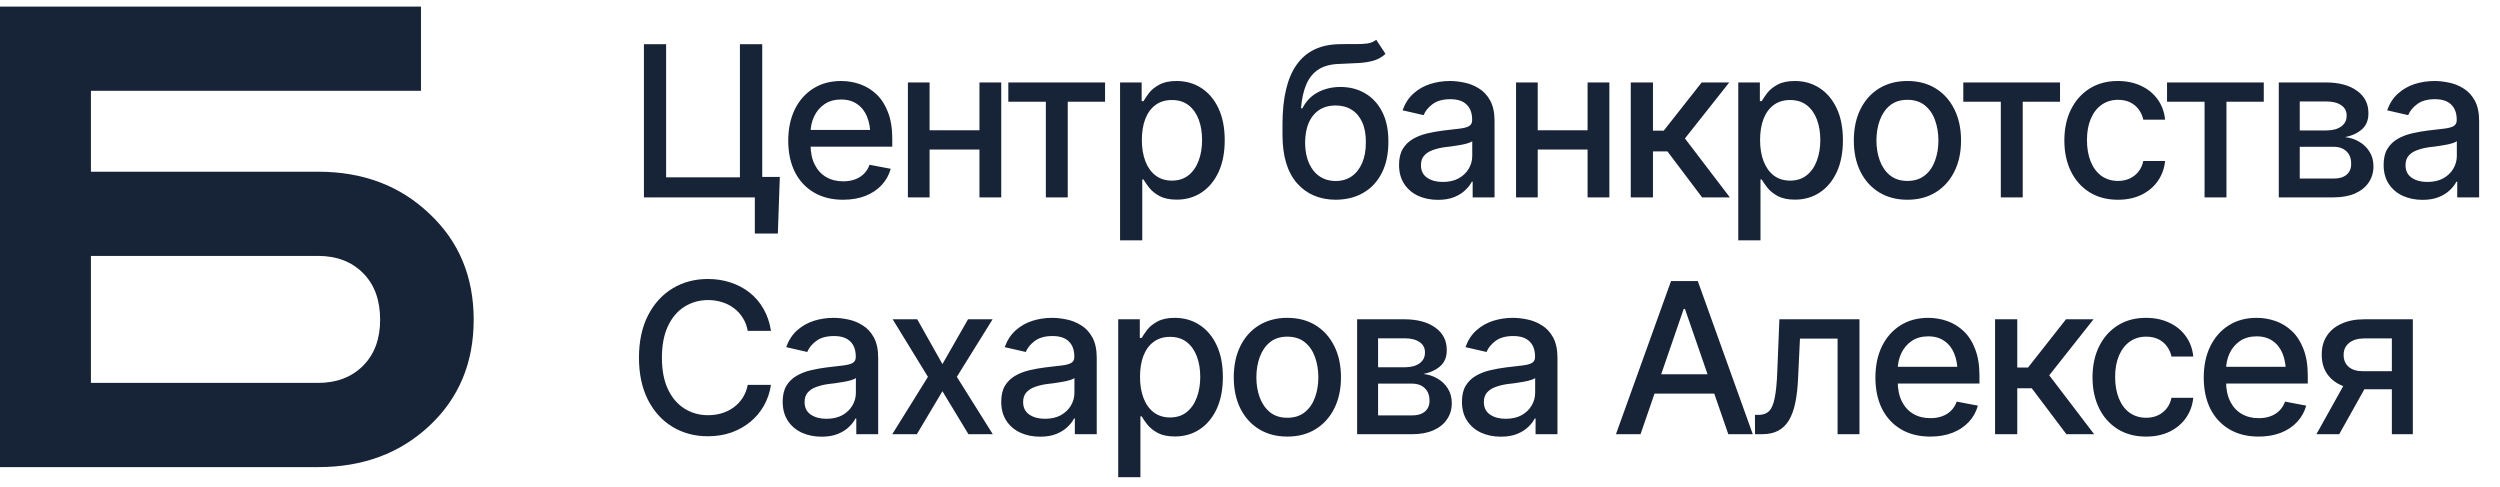 <?xml version="1.0" encoding="UTF-8"?> <svg xmlns="http://www.w3.org/2000/svg" width="190" height="37" viewBox="0 0 190 37" fill="none"><path d="M24.184 35.5H0V0.5H31.994V6.9H6.91V13.05H24.184C27.588 13.05 30.409 14.117 32.645 16.25C34.882 18.35 36 21.033 36 24.3C36 27.567 34.882 30.25 32.645 32.35C30.409 34.45 27.588 35.5 24.184 35.5ZM24.184 19.45H6.91V29.1H24.184C25.585 29.1 26.72 28.667 27.588 27.8C28.456 26.933 28.89 25.767 28.89 24.3C28.89 22.8 28.456 21.617 27.588 20.75C26.72 19.883 25.585 19.45 24.184 19.45Z" fill="#172337"></path><path d="M59.266 13.445L59.117 17.75H57.367V15H56.539V13.445H59.266ZM48.938 15V3.359H50.625V13.477H56.234V3.359H57.93V15H48.938ZM64.07 15.18C63.216 15.18 62.477 14.995 61.852 14.625C61.227 14.255 60.745 13.734 60.406 13.062C60.073 12.385 59.906 11.596 59.906 10.695C59.906 9.799 60.07 9.01 60.398 8.328C60.732 7.646 61.198 7.115 61.797 6.734C62.401 6.349 63.109 6.156 63.922 6.156C64.417 6.156 64.896 6.237 65.359 6.398C65.823 6.56 66.24 6.815 66.609 7.164C66.979 7.513 67.271 7.966 67.484 8.523C67.703 9.081 67.812 9.753 67.812 10.539V11.148H60.867V9.875H66.938L66.148 10.297C66.148 9.76 66.065 9.286 65.898 8.875C65.732 8.464 65.482 8.143 65.148 7.914C64.82 7.68 64.412 7.562 63.922 7.562C63.432 7.562 63.013 7.68 62.664 7.914C62.32 8.148 62.057 8.458 61.875 8.844C61.693 9.229 61.602 9.651 61.602 10.109V10.977C61.602 11.575 61.706 12.083 61.914 12.5C62.122 12.917 62.411 13.234 62.781 13.453C63.156 13.672 63.591 13.781 64.086 13.781C64.409 13.781 64.701 13.734 64.961 13.641C65.227 13.547 65.456 13.406 65.648 13.219C65.841 13.031 65.987 12.8 66.086 12.523L67.695 12.828C67.565 13.297 67.336 13.708 67.008 14.062C66.68 14.417 66.266 14.693 65.766 14.891C65.271 15.083 64.706 15.18 64.07 15.18ZM74.906 9.898V11.367H70.18V9.898H74.906ZM70.648 6.266V15H69V6.266H70.648ZM76.094 6.266V15H74.438V6.266H76.094ZM76.633 7.734V6.266H83.984V7.734H81.148V15H79.484V7.734H76.633ZM85.125 18.266V6.266H86.766V7.688H86.906C87.01 7.505 87.154 7.294 87.336 7.055C87.523 6.815 87.784 6.607 88.117 6.43C88.451 6.247 88.885 6.156 89.422 6.156C90.125 6.156 90.75 6.333 91.297 6.688C91.849 7.042 92.284 7.555 92.602 8.227C92.919 8.898 93.078 9.708 93.078 10.656C93.078 11.594 92.922 12.401 92.609 13.078C92.297 13.75 91.865 14.268 91.312 14.633C90.766 14.992 90.138 15.172 89.43 15.172C88.904 15.172 88.471 15.083 88.133 14.906C87.799 14.724 87.537 14.513 87.344 14.273C87.156 14.034 87.01 13.823 86.906 13.641H86.812V18.266H85.125ZM89.062 13.727C89.568 13.727 89.99 13.591 90.328 13.32C90.667 13.05 90.922 12.682 91.094 12.219C91.271 11.75 91.359 11.224 91.359 10.641C91.359 10.062 91.273 9.544 91.102 9.086C90.93 8.628 90.674 8.266 90.336 8C89.997 7.734 89.573 7.602 89.062 7.602C88.568 7.602 88.151 7.729 87.812 7.984C87.474 8.234 87.216 8.589 87.039 9.047C86.867 9.5 86.781 10.031 86.781 10.641C86.781 11.25 86.87 11.787 87.047 12.25C87.224 12.713 87.482 13.075 87.82 13.336C88.164 13.596 88.578 13.727 89.062 13.727ZM104.594 3.023L105.297 4.094C105.042 4.333 104.747 4.503 104.414 4.602C104.081 4.701 103.698 4.763 103.266 4.789C102.833 4.815 102.339 4.839 101.781 4.859C101.151 4.875 100.633 5.01 100.227 5.266C99.826 5.516 99.516 5.885 99.297 6.375C99.078 6.865 98.938 7.482 98.875 8.227H98.984C99.26 7.685 99.651 7.281 100.156 7.016C100.667 6.745 101.24 6.609 101.875 6.609C102.578 6.609 103.203 6.771 103.75 7.094C104.297 7.411 104.729 7.88 105.047 8.5C105.365 9.12 105.521 9.875 105.516 10.766C105.521 11.672 105.359 12.456 105.031 13.117C104.703 13.779 104.237 14.287 103.633 14.641C103.034 14.995 102.328 15.175 101.516 15.18C100.292 15.175 99.312 14.758 98.578 13.93C97.844 13.096 97.474 11.878 97.469 10.273V9.422C97.474 7.422 97.833 5.919 98.547 4.914C99.26 3.909 100.326 3.391 101.742 3.359C102.201 3.349 102.609 3.346 102.969 3.352C103.328 3.357 103.643 3.341 103.914 3.305C104.185 3.263 104.411 3.169 104.594 3.023ZM101.516 13.758C101.995 13.753 102.404 13.63 102.742 13.391C103.081 13.151 103.344 12.81 103.531 12.367C103.719 11.925 103.81 11.401 103.805 10.797C103.81 10.208 103.719 9.708 103.531 9.297C103.344 8.88 103.078 8.562 102.734 8.344C102.391 8.125 101.977 8.016 101.492 8.016C101.138 8.016 100.82 8.078 100.539 8.203C100.258 8.328 100.018 8.51 99.82 8.75C99.622 8.984 99.469 9.273 99.359 9.617C99.255 9.961 99.198 10.354 99.188 10.797C99.188 11.693 99.393 12.409 99.805 12.945C100.221 13.482 100.792 13.753 101.516 13.758ZM109.281 15.188C108.729 15.188 108.229 15.086 107.781 14.883C107.333 14.675 106.979 14.372 106.719 13.977C106.458 13.581 106.328 13.099 106.328 12.531C106.328 12.037 106.422 11.633 106.609 11.32C106.802 11.003 107.06 10.75 107.383 10.562C107.706 10.375 108.065 10.234 108.461 10.141C108.857 10.047 109.263 9.974 109.68 9.922C110.206 9.865 110.63 9.815 110.953 9.773C111.276 9.732 111.51 9.667 111.656 9.578C111.807 9.484 111.883 9.336 111.883 9.133V9.094C111.883 8.599 111.742 8.216 111.461 7.945C111.185 7.674 110.773 7.539 110.227 7.539C109.659 7.539 109.208 7.664 108.875 7.914C108.547 8.159 108.32 8.438 108.195 8.75L106.594 8.383C106.786 7.852 107.065 7.424 107.43 7.102C107.799 6.773 108.221 6.534 108.695 6.383C109.174 6.232 109.674 6.156 110.195 6.156C110.544 6.156 110.914 6.198 111.305 6.281C111.695 6.359 112.062 6.508 112.406 6.727C112.755 6.94 113.039 7.247 113.258 7.648C113.477 8.049 113.586 8.568 113.586 9.203V15H111.922V13.805H111.859C111.755 14.018 111.591 14.232 111.367 14.445C111.148 14.659 110.867 14.836 110.523 14.977C110.18 15.117 109.766 15.188 109.281 15.188ZM109.648 13.828C110.122 13.828 110.526 13.737 110.859 13.555C111.193 13.367 111.448 13.122 111.625 12.82C111.802 12.518 111.891 12.198 111.891 11.859V10.727C111.828 10.784 111.711 10.838 111.539 10.891C111.367 10.943 111.172 10.987 110.953 11.023C110.734 11.06 110.521 11.094 110.312 11.125C110.104 11.151 109.93 11.172 109.789 11.188C109.461 11.234 109.161 11.307 108.891 11.406C108.62 11.5 108.401 11.641 108.234 11.828C108.073 12.01 107.992 12.253 107.992 12.555C107.992 12.977 108.148 13.294 108.461 13.508C108.773 13.721 109.169 13.828 109.648 13.828ZM121.125 9.898V11.367H116.398V9.898H121.125ZM116.867 6.266V15H115.219V6.266H116.867ZM122.312 6.266V15H120.656V6.266H122.312ZM123.938 15V6.266H125.625V9.93H126.445L129.328 6.266H131.422L128.055 10.523L131.469 15H129.359L126.727 11.508H125.625V15H123.938ZM132.109 18.266V6.266H133.75V7.688H133.891C133.995 7.505 134.138 7.294 134.32 7.055C134.508 6.815 134.768 6.607 135.102 6.43C135.435 6.247 135.87 6.156 136.406 6.156C137.109 6.156 137.734 6.333 138.281 6.688C138.833 7.042 139.268 7.555 139.586 8.227C139.904 8.898 140.062 9.708 140.062 10.656C140.062 11.594 139.906 12.401 139.594 13.078C139.281 13.75 138.849 14.268 138.297 14.633C137.75 14.992 137.122 15.172 136.414 15.172C135.888 15.172 135.456 15.083 135.117 14.906C134.784 14.724 134.521 14.513 134.328 14.273C134.141 14.034 133.995 13.823 133.891 13.641H133.797V18.266H132.109ZM136.047 13.727C136.552 13.727 136.974 13.591 137.312 13.32C137.651 13.05 137.906 12.682 138.078 12.219C138.255 11.75 138.344 11.224 138.344 10.641C138.344 10.062 138.258 9.544 138.086 9.086C137.914 8.628 137.659 8.266 137.32 8C136.982 7.734 136.557 7.602 136.047 7.602C135.552 7.602 135.135 7.729 134.797 7.984C134.458 8.234 134.201 8.589 134.023 9.047C133.852 9.5 133.766 10.031 133.766 10.641C133.766 11.25 133.854 11.787 134.031 12.25C134.208 12.713 134.466 13.075 134.805 13.336C135.148 13.596 135.562 13.727 136.047 13.727ZM144.961 15.18C144.143 15.18 143.427 14.992 142.812 14.617C142.203 14.242 141.729 13.716 141.391 13.039C141.057 12.362 140.891 11.575 140.891 10.68C140.891 9.773 141.057 8.982 141.391 8.305C141.729 7.622 142.203 7.094 142.812 6.719C143.427 6.344 144.143 6.156 144.961 6.156C145.784 6.156 146.5 6.344 147.109 6.719C147.719 7.094 148.193 7.622 148.531 8.305C148.87 8.982 149.039 9.773 149.039 10.68C149.039 11.575 148.87 12.362 148.531 13.039C148.193 13.716 147.719 14.242 147.109 14.617C146.5 14.992 145.784 15.18 144.961 15.18ZM144.961 13.75C145.497 13.75 145.94 13.609 146.289 13.328C146.638 13.047 146.896 12.675 147.062 12.211C147.234 11.742 147.32 11.232 147.32 10.68C147.32 10.117 147.234 9.602 147.062 9.133C146.896 8.664 146.638 8.289 146.289 8.008C145.94 7.727 145.497 7.586 144.961 7.586C144.43 7.586 143.99 7.727 143.641 8.008C143.297 8.289 143.039 8.664 142.867 9.133C142.695 9.602 142.609 10.117 142.609 10.68C142.609 11.232 142.695 11.742 142.867 12.211C143.039 12.675 143.297 13.047 143.641 13.328C143.99 13.609 144.43 13.75 144.961 13.75ZM149.211 7.734V6.266H156.562V7.734H153.727V15H152.062V7.734H149.211ZM160.961 15.18C160.122 15.18 159.398 14.987 158.789 14.602C158.18 14.216 157.711 13.685 157.383 13.008C157.055 12.331 156.891 11.555 156.891 10.68C156.891 9.789 157.057 9.005 157.391 8.328C157.729 7.646 158.201 7.115 158.805 6.734C159.414 6.349 160.128 6.156 160.945 6.156C161.612 6.156 162.203 6.279 162.719 6.523C163.24 6.763 163.659 7.104 163.977 7.547C164.299 7.99 164.49 8.505 164.547 9.094H162.891C162.833 8.818 162.721 8.565 162.555 8.336C162.393 8.107 162.18 7.924 161.914 7.789C161.648 7.654 161.333 7.586 160.969 7.586C160.495 7.586 160.081 7.711 159.727 7.961C159.378 8.206 159.104 8.557 158.906 9.016C158.708 9.474 158.609 10.016 158.609 10.641C158.609 11.271 158.706 11.82 158.898 12.289C159.091 12.758 159.365 13.12 159.719 13.375C160.078 13.625 160.495 13.75 160.969 13.75C161.458 13.75 161.875 13.615 162.219 13.344C162.568 13.073 162.792 12.703 162.891 12.234H164.547C164.49 12.802 164.307 13.307 164 13.75C163.693 14.193 163.281 14.542 162.766 14.797C162.25 15.052 161.648 15.18 160.961 15.18ZM164.695 7.734V6.266H172.047V7.734H169.211V15H167.547V7.734H164.695ZM173.188 15V6.266H176.797C177.781 6.271 178.562 6.484 179.141 6.906C179.719 7.323 180.005 7.891 180 8.609C180.005 9.12 179.844 9.523 179.516 9.82C179.188 10.112 178.758 10.312 178.227 10.422C178.612 10.463 178.966 10.578 179.289 10.766C179.617 10.953 179.88 11.206 180.078 11.523C180.281 11.836 180.383 12.208 180.383 12.641C180.383 13.104 180.26 13.516 180.016 13.875C179.776 14.229 179.432 14.505 178.984 14.703C178.536 14.901 177.992 15 177.352 15H173.188ZM174.781 13.57H177.352C177.768 13.575 178.096 13.479 178.336 13.281C178.576 13.078 178.693 12.805 178.688 12.461C178.693 12.055 178.576 11.737 178.336 11.508C178.096 11.273 177.768 11.156 177.352 11.156H174.781V13.57ZM174.781 9.914H176.812C177.292 9.909 177.667 9.807 177.938 9.609C178.214 9.406 178.349 9.133 178.344 8.789C178.349 8.451 178.214 8.188 177.938 8C177.661 7.807 177.281 7.711 176.797 7.711H174.781V9.914ZM184.109 15.188C183.557 15.188 183.057 15.086 182.609 14.883C182.161 14.675 181.807 14.372 181.547 13.977C181.286 13.581 181.156 13.099 181.156 12.531C181.156 12.037 181.25 11.633 181.438 11.32C181.63 11.003 181.888 10.75 182.211 10.562C182.534 10.375 182.893 10.234 183.289 10.141C183.685 10.047 184.091 9.974 184.508 9.922C185.034 9.865 185.458 9.815 185.781 9.773C186.104 9.732 186.339 9.667 186.484 9.578C186.635 9.484 186.711 9.336 186.711 9.133V9.094C186.711 8.599 186.57 8.216 186.289 7.945C186.013 7.674 185.602 7.539 185.055 7.539C184.487 7.539 184.036 7.664 183.703 7.914C183.375 8.159 183.148 8.438 183.023 8.75L181.422 8.383C181.615 7.852 181.893 7.424 182.258 7.102C182.628 6.773 183.049 6.534 183.523 6.383C184.003 6.232 184.503 6.156 185.023 6.156C185.372 6.156 185.742 6.198 186.133 6.281C186.523 6.359 186.891 6.508 187.234 6.727C187.583 6.94 187.867 7.247 188.086 7.648C188.305 8.049 188.414 8.568 188.414 9.203V15H186.75V13.805H186.688C186.583 14.018 186.419 14.232 186.195 14.445C185.977 14.659 185.695 14.836 185.352 14.977C185.008 15.117 184.594 15.188 184.109 15.188ZM184.477 13.828C184.951 13.828 185.354 13.737 185.688 13.555C186.021 13.367 186.276 13.122 186.453 12.82C186.63 12.518 186.719 12.198 186.719 11.859V10.727C186.656 10.784 186.539 10.838 186.367 10.891C186.195 10.943 186 10.987 185.781 11.023C185.562 11.06 185.349 11.094 185.141 11.125C184.932 11.151 184.758 11.172 184.617 11.188C184.289 11.234 183.99 11.307 183.719 11.406C183.448 11.5 183.229 11.641 183.062 11.828C182.901 12.01 182.82 12.253 182.82 12.555C182.82 12.977 182.977 13.294 183.289 13.508C183.602 13.721 183.997 13.828 184.477 13.828ZM53.797 33.156C52.797 33.156 51.901 32.917 51.109 32.438C50.318 31.958 49.695 31.273 49.242 30.383C48.789 29.487 48.562 28.422 48.562 27.188C48.562 25.943 48.789 24.875 49.242 23.984C49.7 23.088 50.323 22.401 51.109 21.922C51.901 21.443 52.797 21.203 53.797 21.203C54.411 21.203 54.987 21.292 55.523 21.469C56.065 21.646 56.55 21.904 56.977 22.242C57.404 22.581 57.755 22.995 58.031 23.484C58.312 23.974 58.5 24.529 58.594 25.148H56.828C56.76 24.768 56.633 24.435 56.445 24.148C56.263 23.857 56.036 23.612 55.766 23.414C55.5 23.211 55.2 23.06 54.867 22.961C54.539 22.857 54.19 22.805 53.82 22.805C53.154 22.805 52.552 22.974 52.016 23.312C51.484 23.646 51.065 24.141 50.758 24.797C50.456 25.448 50.305 26.245 50.305 27.188C50.305 28.135 50.458 28.935 50.766 29.586C51.073 30.232 51.492 30.721 52.023 31.055C52.555 31.388 53.151 31.555 53.812 31.555C54.182 31.555 54.531 31.505 54.859 31.406C55.188 31.307 55.487 31.159 55.758 30.961C56.029 30.763 56.255 30.523 56.438 30.242C56.625 29.956 56.755 29.625 56.828 29.25H58.594C58.505 29.828 58.325 30.357 58.055 30.836C57.784 31.31 57.438 31.721 57.016 32.07C56.594 32.414 56.112 32.682 55.57 32.875C55.029 33.062 54.438 33.156 53.797 33.156ZM62.438 33.188C61.885 33.188 61.385 33.086 60.938 32.883C60.49 32.675 60.135 32.372 59.875 31.977C59.615 31.581 59.484 31.099 59.484 30.531C59.484 30.037 59.578 29.633 59.766 29.32C59.958 29.003 60.216 28.75 60.539 28.562C60.862 28.375 61.221 28.234 61.617 28.141C62.013 28.047 62.419 27.974 62.836 27.922C63.362 27.865 63.786 27.815 64.109 27.773C64.432 27.732 64.667 27.667 64.812 27.578C64.963 27.484 65.039 27.336 65.039 27.133V27.094C65.039 26.599 64.898 26.216 64.617 25.945C64.341 25.674 63.93 25.539 63.383 25.539C62.815 25.539 62.365 25.664 62.031 25.914C61.703 26.159 61.477 26.438 61.352 26.75L59.75 26.383C59.943 25.852 60.221 25.424 60.586 25.102C60.956 24.773 61.378 24.534 61.852 24.383C62.331 24.232 62.831 24.156 63.352 24.156C63.7 24.156 64.07 24.198 64.461 24.281C64.852 24.359 65.219 24.508 65.562 24.727C65.912 24.94 66.195 25.247 66.414 25.648C66.633 26.049 66.742 26.568 66.742 27.203V33H65.078V31.805H65.016C64.912 32.018 64.747 32.232 64.523 32.445C64.305 32.659 64.023 32.836 63.68 32.977C63.336 33.117 62.922 33.188 62.438 33.188ZM62.805 31.828C63.279 31.828 63.682 31.737 64.016 31.555C64.349 31.367 64.604 31.122 64.781 30.82C64.958 30.518 65.047 30.198 65.047 29.859V28.727C64.984 28.784 64.867 28.838 64.695 28.891C64.523 28.943 64.328 28.987 64.109 29.023C63.891 29.06 63.677 29.094 63.469 29.125C63.26 29.151 63.086 29.172 62.945 29.188C62.617 29.234 62.318 29.307 62.047 29.406C61.776 29.5 61.557 29.641 61.391 29.828C61.229 30.01 61.148 30.253 61.148 30.555C61.148 30.977 61.305 31.294 61.617 31.508C61.93 31.721 62.325 31.828 62.805 31.828ZM69.711 24.266L71.625 27.672L73.57 24.266H75.438L72.719 28.641L75.453 33H73.602L71.625 29.734L69.68 33H67.812L70.523 28.641L67.844 24.266H69.711ZM79.047 33.188C78.495 33.188 77.995 33.086 77.547 32.883C77.099 32.675 76.745 32.372 76.484 31.977C76.224 31.581 76.094 31.099 76.094 30.531C76.094 30.037 76.188 29.633 76.375 29.32C76.568 29.003 76.826 28.75 77.148 28.562C77.471 28.375 77.831 28.234 78.227 28.141C78.622 28.047 79.029 27.974 79.445 27.922C79.971 27.865 80.396 27.815 80.719 27.773C81.042 27.732 81.276 27.667 81.422 27.578C81.573 27.484 81.648 27.336 81.648 27.133V27.094C81.648 26.599 81.508 26.216 81.227 25.945C80.951 25.674 80.539 25.539 79.992 25.539C79.424 25.539 78.974 25.664 78.641 25.914C78.312 26.159 78.086 26.438 77.961 26.75L76.359 26.383C76.552 25.852 76.831 25.424 77.195 25.102C77.565 24.773 77.987 24.534 78.461 24.383C78.94 24.232 79.44 24.156 79.961 24.156C80.31 24.156 80.68 24.198 81.07 24.281C81.461 24.359 81.828 24.508 82.172 24.727C82.521 24.94 82.805 25.247 83.023 25.648C83.242 26.049 83.352 26.568 83.352 27.203V33H81.688V31.805H81.625C81.521 32.018 81.357 32.232 81.133 32.445C80.914 32.659 80.633 32.836 80.289 32.977C79.945 33.117 79.531 33.188 79.047 33.188ZM79.414 31.828C79.888 31.828 80.292 31.737 80.625 31.555C80.958 31.367 81.213 31.122 81.391 30.82C81.568 30.518 81.656 30.198 81.656 29.859V28.727C81.594 28.784 81.477 28.838 81.305 28.891C81.133 28.943 80.938 28.987 80.719 29.023C80.5 29.06 80.287 29.094 80.078 29.125C79.87 29.151 79.695 29.172 79.555 29.188C79.227 29.234 78.927 29.307 78.656 29.406C78.385 29.5 78.167 29.641 78 29.828C77.838 30.01 77.758 30.253 77.758 30.555C77.758 30.977 77.914 31.294 78.227 31.508C78.539 31.721 78.935 31.828 79.414 31.828ZM84.984 36.266V24.266H86.625V25.688H86.766C86.87 25.505 87.013 25.294 87.195 25.055C87.383 24.815 87.643 24.607 87.977 24.43C88.31 24.247 88.745 24.156 89.281 24.156C89.984 24.156 90.609 24.333 91.156 24.688C91.708 25.042 92.143 25.555 92.461 26.227C92.779 26.898 92.938 27.708 92.938 28.656C92.938 29.594 92.781 30.401 92.469 31.078C92.156 31.75 91.724 32.268 91.172 32.633C90.625 32.992 89.997 33.172 89.289 33.172C88.763 33.172 88.331 33.083 87.992 32.906C87.659 32.724 87.396 32.513 87.203 32.273C87.016 32.034 86.87 31.823 86.766 31.641H86.672V36.266H84.984ZM88.922 31.727C89.427 31.727 89.849 31.591 90.188 31.32C90.526 31.049 90.781 30.682 90.953 30.219C91.13 29.75 91.219 29.224 91.219 28.641C91.219 28.062 91.133 27.544 90.961 27.086C90.789 26.628 90.534 26.266 90.195 26C89.857 25.734 89.432 25.602 88.922 25.602C88.427 25.602 88.01 25.729 87.672 25.984C87.333 26.234 87.076 26.588 86.898 27.047C86.727 27.5 86.641 28.031 86.641 28.641C86.641 29.25 86.729 29.787 86.906 30.25C87.083 30.713 87.341 31.076 87.68 31.336C88.023 31.596 88.438 31.727 88.922 31.727ZM97.836 33.18C97.018 33.18 96.302 32.992 95.688 32.617C95.078 32.242 94.604 31.716 94.266 31.039C93.932 30.362 93.766 29.576 93.766 28.68C93.766 27.773 93.932 26.982 94.266 26.305C94.604 25.622 95.078 25.094 95.688 24.719C96.302 24.344 97.018 24.156 97.836 24.156C98.659 24.156 99.375 24.344 99.984 24.719C100.594 25.094 101.068 25.622 101.406 26.305C101.745 26.982 101.914 27.773 101.914 28.68C101.914 29.576 101.745 30.362 101.406 31.039C101.068 31.716 100.594 32.242 99.984 32.617C99.375 32.992 98.659 33.18 97.836 33.18ZM97.836 31.75C98.372 31.75 98.815 31.609 99.164 31.328C99.513 31.047 99.771 30.674 99.938 30.211C100.109 29.742 100.195 29.232 100.195 28.68C100.195 28.117 100.109 27.602 99.938 27.133C99.771 26.664 99.513 26.289 99.164 26.008C98.815 25.727 98.372 25.586 97.836 25.586C97.305 25.586 96.865 25.727 96.516 26.008C96.172 26.289 95.914 26.664 95.742 27.133C95.57 27.602 95.484 28.117 95.484 28.68C95.484 29.232 95.57 29.742 95.742 30.211C95.914 30.674 96.172 31.047 96.516 31.328C96.865 31.609 97.305 31.75 97.836 31.75ZM103.141 33V24.266H106.75C107.734 24.271 108.516 24.484 109.094 24.906C109.672 25.323 109.958 25.891 109.953 26.609C109.958 27.12 109.797 27.523 109.469 27.82C109.141 28.112 108.711 28.312 108.18 28.422C108.565 28.463 108.919 28.578 109.242 28.766C109.57 28.953 109.833 29.206 110.031 29.523C110.234 29.836 110.336 30.208 110.336 30.641C110.336 31.104 110.214 31.516 109.969 31.875C109.729 32.229 109.385 32.505 108.938 32.703C108.49 32.901 107.945 33 107.305 33H103.141ZM104.734 31.57H107.305C107.721 31.576 108.049 31.479 108.289 31.281C108.529 31.078 108.646 30.805 108.641 30.461C108.646 30.055 108.529 29.737 108.289 29.508C108.049 29.273 107.721 29.156 107.305 29.156H104.734V31.57ZM104.734 27.914H106.766C107.245 27.909 107.62 27.807 107.891 27.609C108.167 27.406 108.302 27.133 108.297 26.789C108.302 26.451 108.167 26.188 107.891 26C107.615 25.807 107.234 25.711 106.75 25.711H104.734V27.914ZM114.062 33.188C113.51 33.188 113.01 33.086 112.562 32.883C112.115 32.675 111.76 32.372 111.5 31.977C111.24 31.581 111.109 31.099 111.109 30.531C111.109 30.037 111.203 29.633 111.391 29.32C111.583 29.003 111.841 28.75 112.164 28.562C112.487 28.375 112.846 28.234 113.242 28.141C113.638 28.047 114.044 27.974 114.461 27.922C114.987 27.865 115.411 27.815 115.734 27.773C116.057 27.732 116.292 27.667 116.438 27.578C116.589 27.484 116.664 27.336 116.664 27.133V27.094C116.664 26.599 116.523 26.216 116.242 25.945C115.966 25.674 115.555 25.539 115.008 25.539C114.44 25.539 113.99 25.664 113.656 25.914C113.328 26.159 113.102 26.438 112.977 26.75L111.375 26.383C111.568 25.852 111.846 25.424 112.211 25.102C112.581 24.773 113.003 24.534 113.477 24.383C113.956 24.232 114.456 24.156 114.977 24.156C115.326 24.156 115.695 24.198 116.086 24.281C116.477 24.359 116.844 24.508 117.188 24.727C117.536 24.94 117.82 25.247 118.039 25.648C118.258 26.049 118.367 26.568 118.367 27.203V33H116.703V31.805H116.641C116.536 32.018 116.372 32.232 116.148 32.445C115.93 32.659 115.648 32.836 115.305 32.977C114.961 33.117 114.547 33.188 114.062 33.188ZM114.43 31.828C114.904 31.828 115.307 31.737 115.641 31.555C115.974 31.367 116.229 31.122 116.406 30.82C116.583 30.518 116.672 30.198 116.672 29.859V28.727C116.609 28.784 116.492 28.838 116.32 28.891C116.148 28.943 115.953 28.987 115.734 29.023C115.516 29.06 115.302 29.094 115.094 29.125C114.885 29.151 114.711 29.172 114.57 29.188C114.242 29.234 113.943 29.307 113.672 29.406C113.401 29.5 113.182 29.641 113.016 29.828C112.854 30.01 112.773 30.253 112.773 30.555C112.773 30.977 112.93 31.294 113.242 31.508C113.555 31.721 113.951 31.828 114.43 31.828ZM124.68 33H122.812L127 21.359H129.031L133.211 33H131.352L128.055 23.477H127.961L124.68 33ZM124.992 28.445H131.031V29.914H124.992V28.445ZM133.383 33L133.375 31.531H133.68C134.008 31.526 134.266 31.43 134.453 31.242C134.646 31.049 134.789 30.708 134.883 30.219C134.982 29.729 135.047 29.037 135.078 28.141L135.234 24.266H141.32V33H139.656V25.734H136.797L136.656 28.711C136.625 29.43 136.555 30.057 136.445 30.594C136.336 31.13 136.174 31.578 135.961 31.938C135.747 32.292 135.474 32.557 135.141 32.734C134.807 32.911 134.401 33 133.922 33H133.383ZM146.695 33.18C145.841 33.18 145.102 32.995 144.477 32.625C143.852 32.255 143.37 31.734 143.031 31.062C142.698 30.385 142.531 29.596 142.531 28.695C142.531 27.799 142.695 27.01 143.023 26.328C143.357 25.646 143.823 25.115 144.422 24.734C145.026 24.349 145.734 24.156 146.547 24.156C147.042 24.156 147.521 24.237 147.984 24.398C148.448 24.56 148.865 24.815 149.234 25.164C149.604 25.513 149.896 25.966 150.109 26.523C150.328 27.081 150.438 27.753 150.438 28.539V29.148H143.492V27.875H149.562L148.773 28.297C148.773 27.76 148.69 27.287 148.523 26.875C148.357 26.463 148.107 26.143 147.773 25.914C147.445 25.68 147.036 25.562 146.547 25.562C146.057 25.562 145.638 25.68 145.289 25.914C144.945 26.148 144.682 26.458 144.5 26.844C144.318 27.229 144.227 27.651 144.227 28.109V28.977C144.227 29.576 144.331 30.083 144.539 30.5C144.747 30.917 145.036 31.234 145.406 31.453C145.781 31.672 146.216 31.781 146.711 31.781C147.034 31.781 147.326 31.734 147.586 31.641C147.852 31.547 148.081 31.406 148.273 31.219C148.466 31.031 148.612 30.799 148.711 30.523L150.32 30.828C150.19 31.297 149.961 31.708 149.633 32.062C149.305 32.417 148.891 32.693 148.391 32.891C147.896 33.083 147.331 33.18 146.695 33.18ZM151.625 33V24.266H153.312V27.93H154.133L157.016 24.266H159.109L155.742 28.523L159.156 33H157.047L154.414 29.508H153.312V33H151.625ZM163.102 33.18C162.263 33.18 161.539 32.987 160.93 32.602C160.32 32.216 159.852 31.685 159.523 31.008C159.195 30.331 159.031 29.555 159.031 28.68C159.031 27.789 159.198 27.005 159.531 26.328C159.87 25.646 160.341 25.115 160.945 24.734C161.555 24.349 162.268 24.156 163.086 24.156C163.753 24.156 164.344 24.279 164.859 24.523C165.38 24.763 165.799 25.104 166.117 25.547C166.44 25.99 166.63 26.505 166.688 27.094H165.031C164.974 26.818 164.862 26.565 164.695 26.336C164.534 26.107 164.32 25.924 164.055 25.789C163.789 25.654 163.474 25.586 163.109 25.586C162.635 25.586 162.221 25.711 161.867 25.961C161.518 26.206 161.245 26.557 161.047 27.016C160.849 27.474 160.75 28.016 160.75 28.641C160.75 29.271 160.846 29.82 161.039 30.289C161.232 30.758 161.505 31.12 161.859 31.375C162.219 31.625 162.635 31.75 163.109 31.75C163.599 31.75 164.016 31.615 164.359 31.344C164.708 31.073 164.932 30.703 165.031 30.234H166.688C166.63 30.802 166.448 31.307 166.141 31.75C165.833 32.193 165.422 32.542 164.906 32.797C164.391 33.052 163.789 33.18 163.102 33.18ZM171.648 33.18C170.794 33.18 170.055 32.995 169.43 32.625C168.805 32.255 168.323 31.734 167.984 31.062C167.651 30.385 167.484 29.596 167.484 28.695C167.484 27.799 167.648 27.01 167.977 26.328C168.31 25.646 168.776 25.115 169.375 24.734C169.979 24.349 170.688 24.156 171.5 24.156C171.995 24.156 172.474 24.237 172.938 24.398C173.401 24.56 173.818 24.815 174.188 25.164C174.557 25.513 174.849 25.966 175.062 26.523C175.281 27.081 175.391 27.753 175.391 28.539V29.148H168.445V27.875H174.516L173.727 28.297C173.727 27.76 173.643 27.287 173.477 26.875C173.31 26.463 173.06 26.143 172.727 25.914C172.398 25.68 171.99 25.562 171.5 25.562C171.01 25.562 170.591 25.68 170.242 25.914C169.898 26.148 169.635 26.458 169.453 26.844C169.271 27.229 169.18 27.651 169.18 28.109V28.977C169.18 29.576 169.284 30.083 169.492 30.5C169.701 30.917 169.99 31.234 170.359 31.453C170.734 31.672 171.169 31.781 171.664 31.781C171.987 31.781 172.279 31.734 172.539 31.641C172.805 31.547 173.034 31.406 173.227 31.219C173.419 31.031 173.565 30.799 173.664 30.523L175.273 30.828C175.143 31.297 174.914 31.708 174.586 32.062C174.258 32.417 173.844 32.693 173.344 32.891C172.849 33.083 172.284 33.18 171.648 33.18ZM181.781 33V25.719H179.68C179.185 25.724 178.799 25.841 178.523 26.07C178.247 26.299 178.112 26.602 178.117 26.977C178.112 27.346 178.237 27.646 178.492 27.875C178.747 28.099 179.107 28.211 179.57 28.211H182.266V29.586H179.57C178.924 29.586 178.367 29.479 177.898 29.266C177.435 29.052 177.076 28.747 176.82 28.352C176.57 27.956 176.448 27.49 176.453 26.953C176.448 26.406 176.576 25.932 176.836 25.531C177.096 25.13 177.469 24.82 177.953 24.602C178.438 24.378 179.013 24.266 179.68 24.266H183.375V33H181.781ZM176.047 33L178.508 28.586H180.25L177.781 33H176.047Z" fill="#172337"></path></svg> 